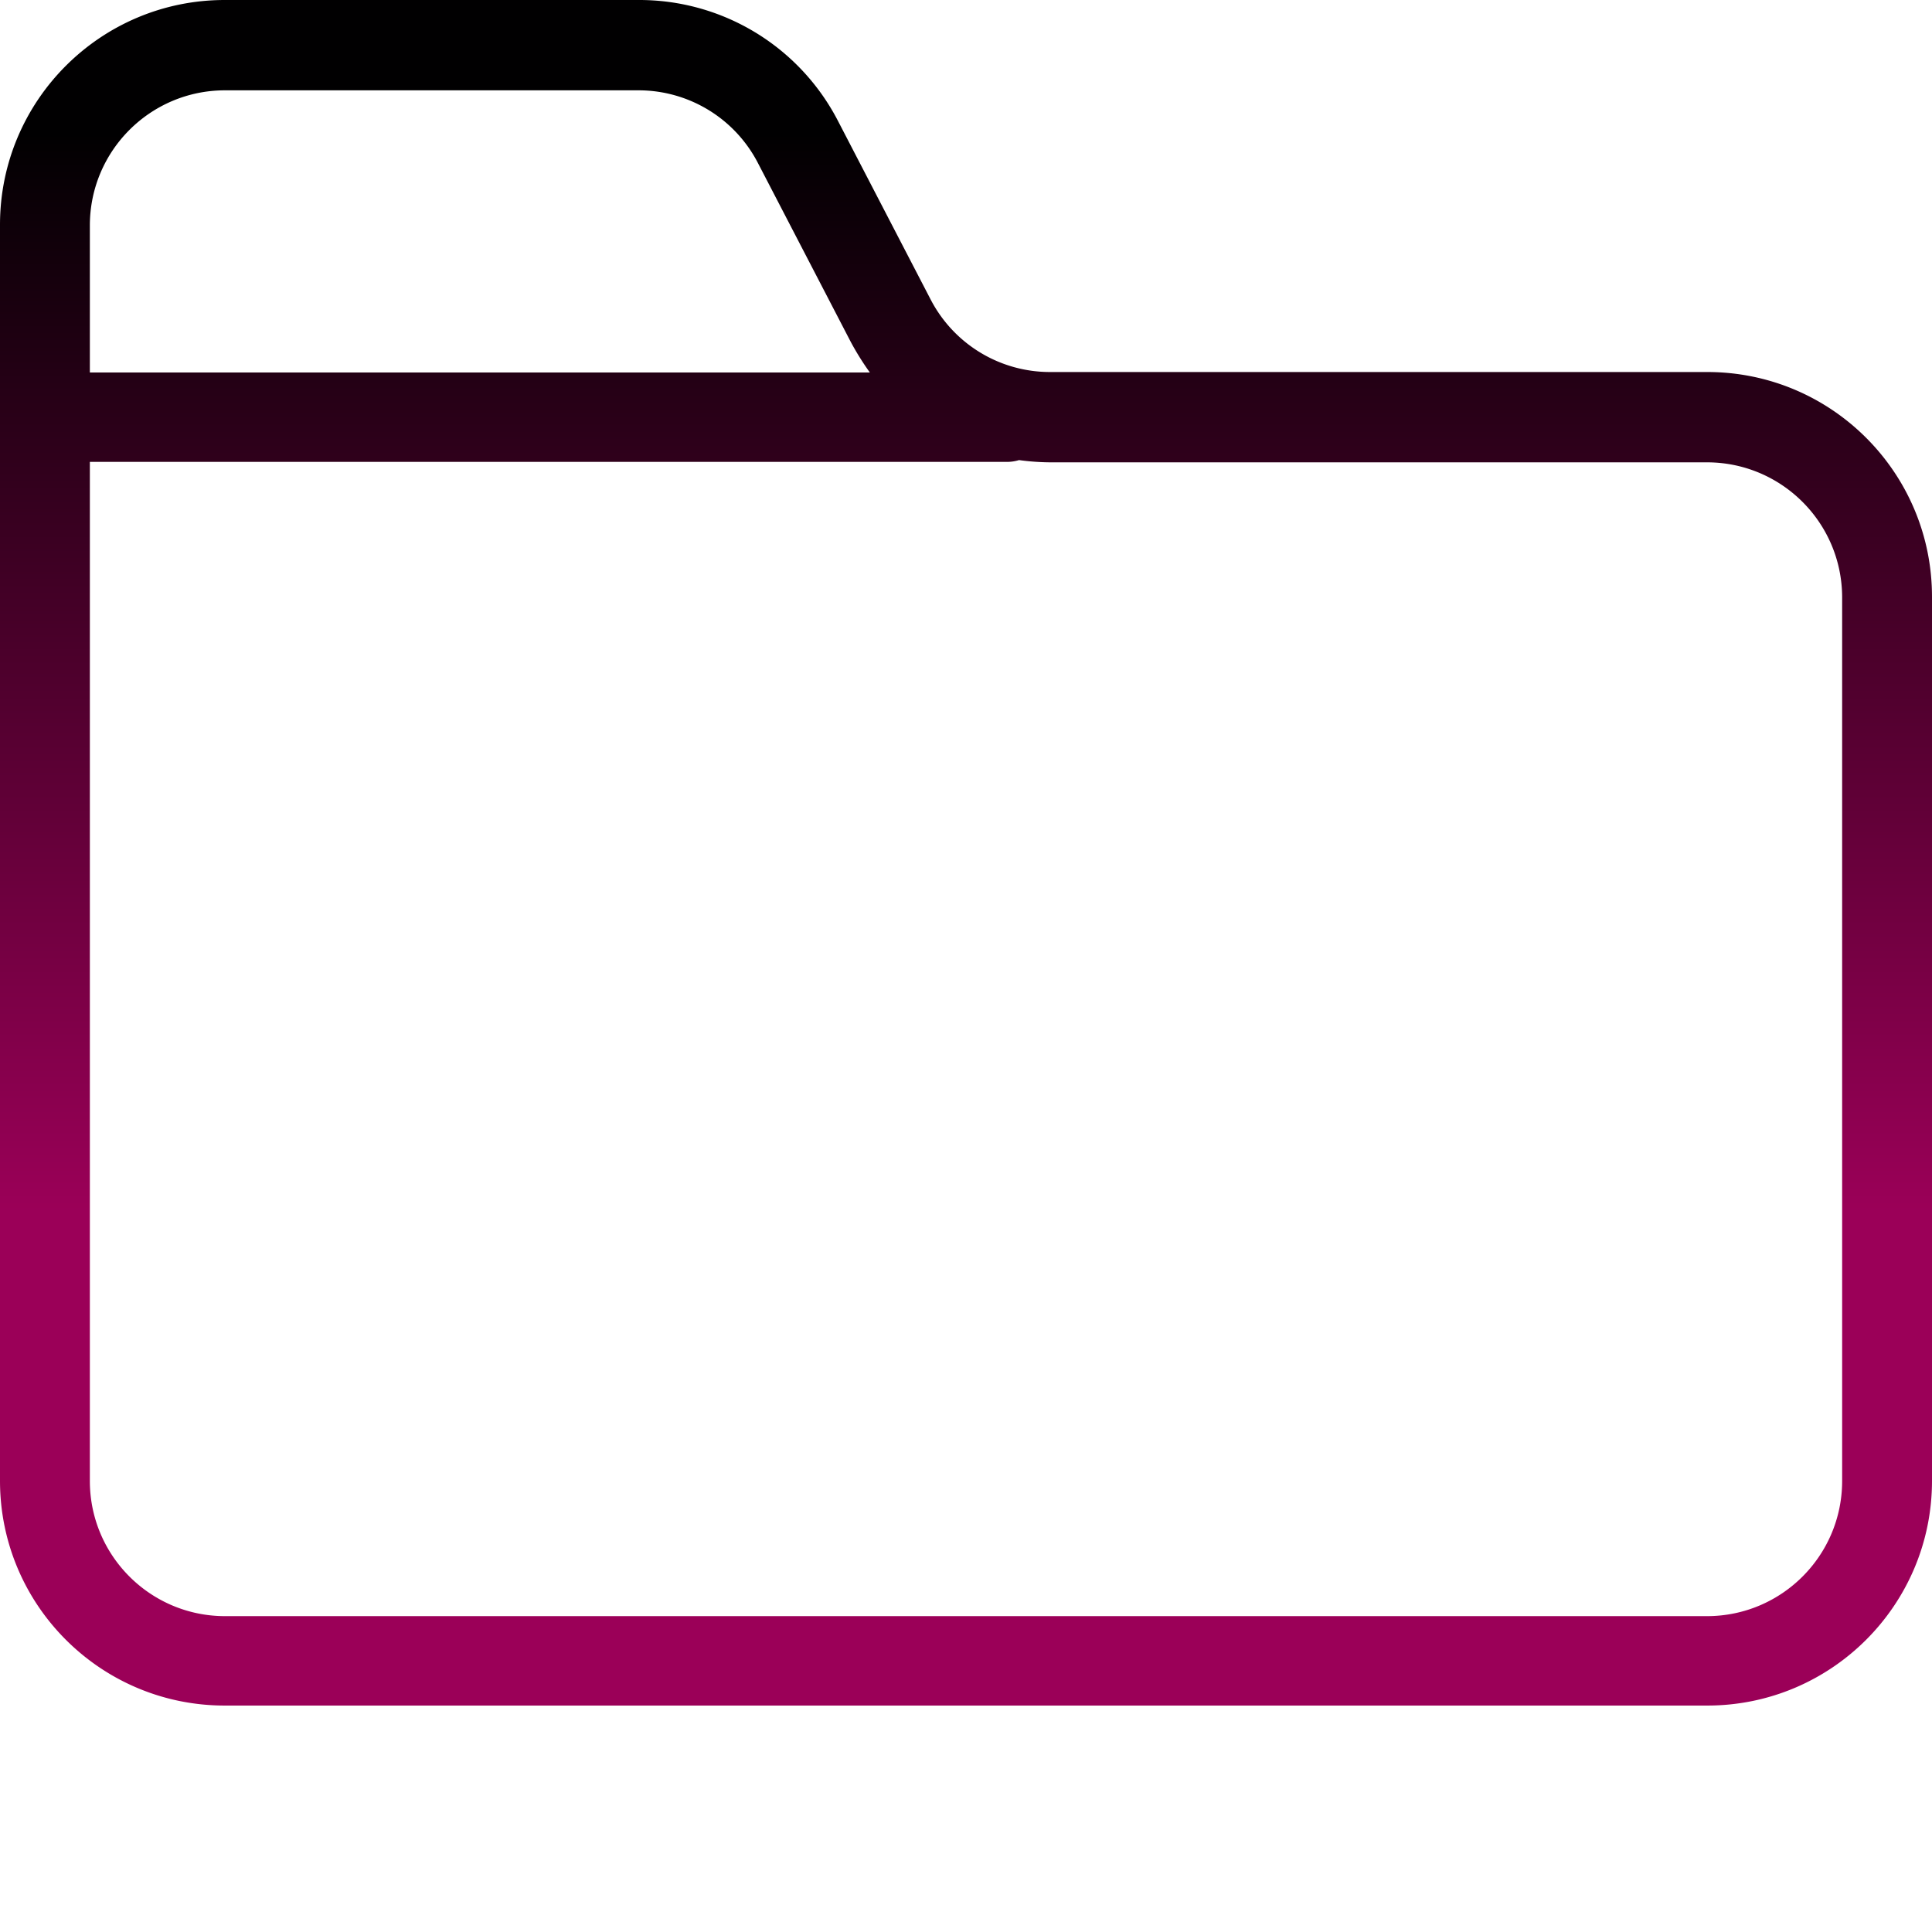 <svg xmlns="http://www.w3.org/2000/svg" version="1.1" xmlns:xlink="http://www.w3.org/1999/xlink" width="512" height="512" x="0" y="0" viewBox="0 0 430 430" style="enable-background:new 0 0 512 512" xml:space="preserve" class=""><g><linearGradient id="a" x1="256" x2="256" y1="49" y2="460.147" gradientTransform="matrix(1 0 0 -1 -41 447.9)" gradientUnits="userSpaceOnUse"><stop stop-opacity="1" stop-color="#9b0058" offset="0"></stop><stop stop-opacity="1" stop-color="#9b0058" offset="0.004"></stop><stop stop-opacity="1" stop-color="#9b0058" offset="0.313"></stop><stop stop-opacity="1" stop-color="#010001" offset="0.898"></stop></linearGradient><path fill="url(#a)" d="M380 82.8H233.7a29.913 29.913 0 0 1-26.598-16.198l-20.602-39.7A49.762 49.762 0 0 0 142.102 0H50C22.39.012.012 22.39 0 50v279.602c.012 27.609 22.39 49.988 50 50h330c27.61-.012 49.988-22.391 50-50V132.8c-.012-27.61-22.39-49.992-50-50zM20 50.103c.047-16.551 13.453-29.954 30-30h92.102A29.906 29.906 0 0 1 168.699 36.3L189.301 76a60.78 60.78 0 0 0 4.3 6.902H20zm390 279.597c-.047 16.551-13.453 29.953-30 30H50c-16.547-.047-29.953-13.449-30-30V102.801h203.898c.985.02 1.961-.113 2.903-.399 2.32.317 4.656.485 7 .5H380c16.547.047 29.953 13.45 30 30zm0 0" opacity="1" data-original="url(#a)" class=""></path></g></svg>